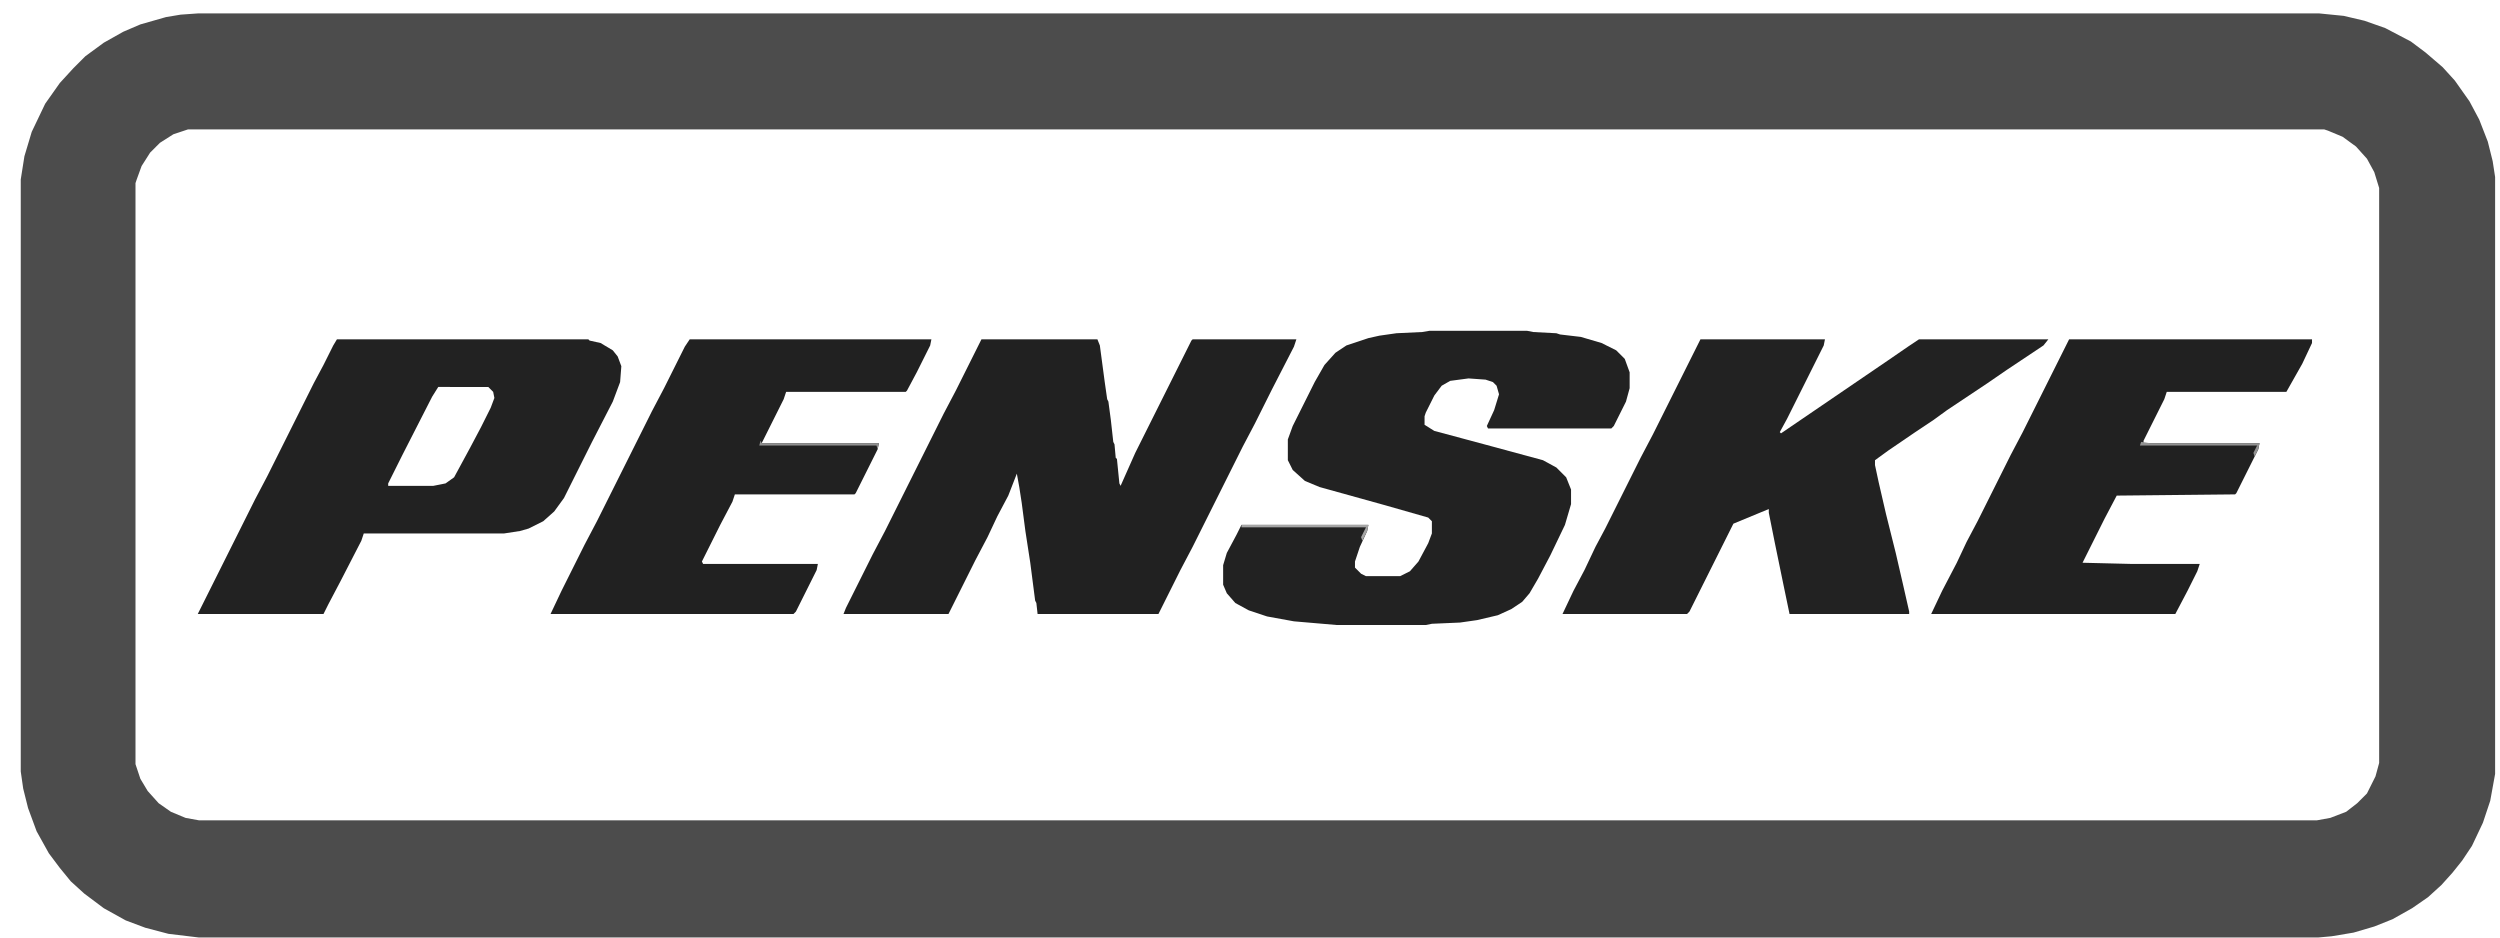<?xml version="1.0" encoding="UTF-8"?>
<svg version="1.1" viewBox="0 0 2048 768" width="1200" height="450" xmlns="http://www.w3.org/2000/svg">
<path transform="translate(162,11)" d="m0 0h1738l20 2 17 4 17 6 21 11 12 9 14 12 10 11 12 17 8 15 7 18 4 16 2 13v489l-4 22-6 18-9 19-8 12-8 10-9 10-11 10-13 9-16 9-15 6-17 5-18 3-11 1h-1736l-25-3-19-5-16-6-18-10-16-12-11-10-9-11-9-12-10-18-7-19-4-16-2-14v-485l3-19 6-20 11-23 12-17 11-12 10-10 15-11 16-9 14-6 21-6 12-2zm-8 95-12 4-11 7-8 8-7 11-4 11-1 3v476l4 12 6 10 9 10 10 7 12 5 11 2h1735l11-2 13-5 9-7 8-8 7-14 3-11v-471l-4-13-6-11-9-10-11-8-12-5-3-1z" fill="#4C4C4C"/>
<path transform="translate(804,278)" d="m0 0h95l2 5 4 30 2 14 1 2 2 15 2 18 1 2 1 11 1 1 2 20 1 2 12-27 46-92 1-1h85l-2 6-18 35-14 28-10 19-41 82-10 19-18 36h-99l-1-9-1-2-4-31-4-26-3-23-2-13-2-11-7 18-9 17-8 17-10 19-22 44h-86l2-5 22-44 10-19 48-96 10-19 19-38z" fill="#212121"/>
<path transform="translate(1171,271)" d="m0 0h80l5 1 19 1 3 1 17 2 17 5 12 6 7 7 4 11v13l-3 11-10 20-2 2h-101l-1-2 6-13 4-13-2-7-3-3-6-2-14-1-15 2-7 4-6 8-7 14-1 3v7l8 5 41 11 48 13 11 6 8 8 4 10v12l-5 17-12 25-10 19-7 12-6 7-9 6-11 5-17 4-14 2-23 1-5 1h-73l-35-3-22-4-15-5-11-6-7-8-3-7v-16l3-10 8-15 4-8h104l-1 5-6 13-4 12v5l5 5 4 2h28l8-4 7-8 8-15 3-8v-10l-3-3-35-10-54-15-12-5-10-9-4-8v-17l4-11 18-36 8-14 9-10 9-6 18-6 9-2 14-2 21-1z" fill="#222"/>
<path transform="translate(1393,278)" d="m0 0h102l-1 5-30 60-6 11 1 1 88-60 16-11 9-6h106l-4 5-30 20-16 11-33 22-11 8-15 10-22 15-11 8v4l3 14 6 26 8 32 6 26 5 22v2h-98l-5-24-7-34-5-25v-3l-29 12-36 72-2 2h-102l9-19 9-17 9-19 8-15 29-58 10-19z" fill="#222"/>
<path transform="translate(276,278)" d="m0 0h206l1 1 9 2 10 6 4 5 3 8-1 13-6 16-17 33-23 46-8 11-9 8-12 6-7 2-13 2h-115l-2 6-17 33-10 19-4 8h-103l47-94 10-19 38-76 8-15 8-16zm83 39-5 8-24 47-12 24v2h37l10-2 7-5 13-24 9-17 8-16 3-8-1-5-4-4z" fill="#222"/>
<path transform="translate(1695,278)" d="m0 0h199v3l-8 17-13 23h-98l-2 6-17 34v2h95l-1 5-18 36-1 1-97 1-10 19-18 36 41 1h55l-2 6-8 16-10 19h-200l9-19 12-23 8-17 9-17 27-54 10-19z" fill="#212121"/>
<path transform="translate(565,278)" d="m0 0h198l-1 5-11 22-8 15-1 1h-98l-2 6-18 36h96l-1 5-18 36-1 1h-98l-2 6-10 19-15 30 1 2h94l-1 5-17 34-2 2h-199l9-19 19-38 10-19 45-90 10-19 17-34z" fill="#212121"/>
<path transform="translate(1017,430)" d="m0 0h104l-1 5-4 8-1-3 4-8h-102z" fill="#A5A5A5"/>
<path transform="translate(1754,362)" d="m0 0 7 1h90l-1 5-3 6-1-3 3-6h-96z" fill="#929292"/>
<path transform="translate(623,361)" d="m0 0 1 2h96l-1 5-1-3h-96z" fill="#909090"/>
</svg>
